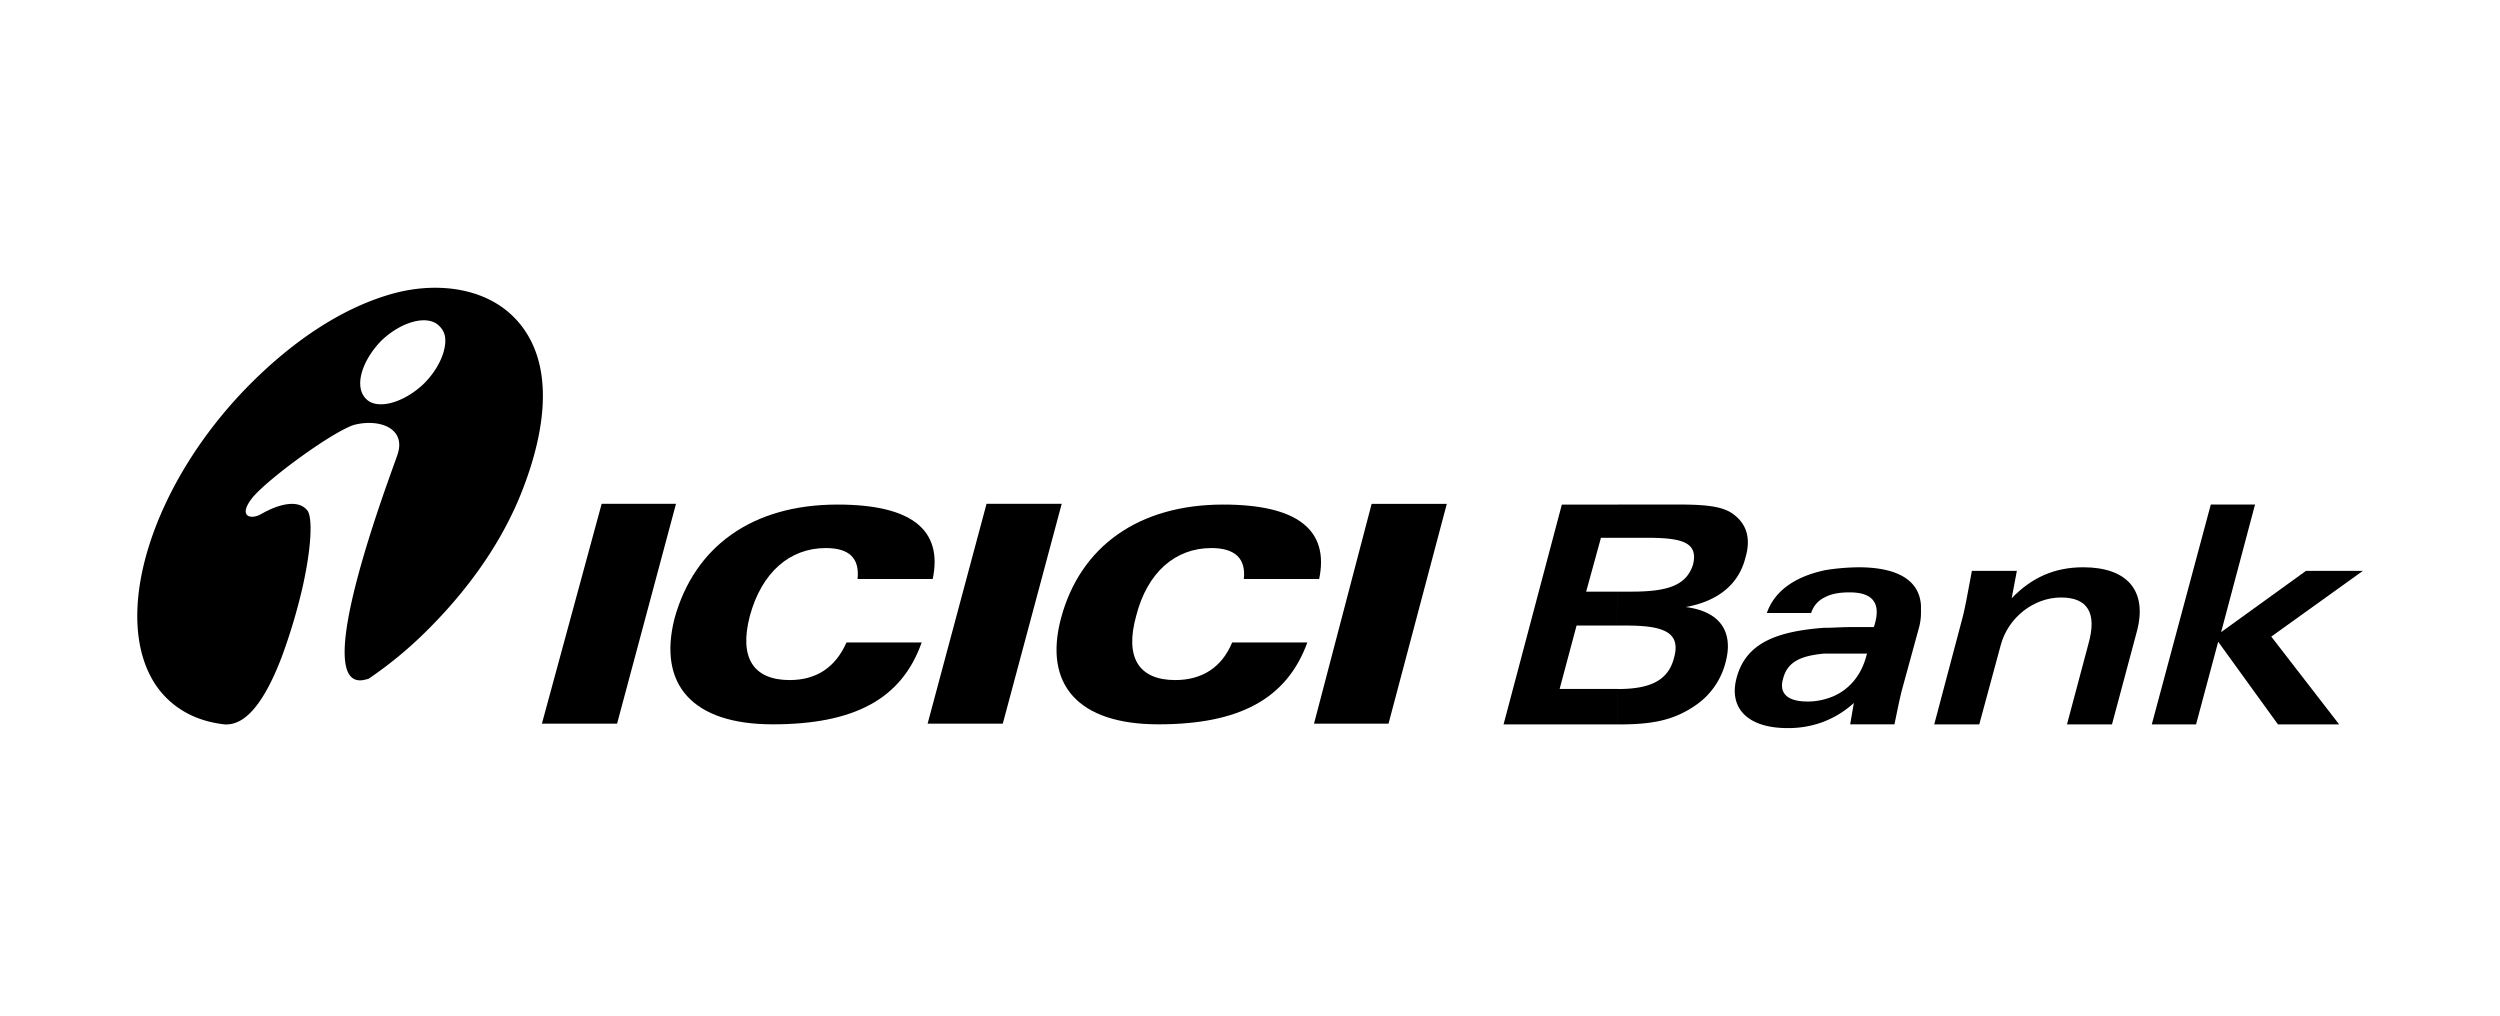 <svg xmlns="http://www.w3.org/2000/svg" viewBox="0 0 1230.52 500"><g id="Icici_bank" data-name="Icici bank"><g id="layer1"><g id="g651"><path id="path150" d="M266.73,356.18h37l29-108.19H296.14Z"/><path id="path152" d="M456.58,356.18h37l29-108.19h-37Z"/><path id="path154" d="M646.77,356.18h36.67L712.13,248h-37Z"/><path id="path156" d="M422.09,285h37c5.08-24.31-10.52-36.65-46.83-36.65-42.11,0-70.41,20.69-80.21,55.9-8.36,32.66,8.71,52.27,48.26,52.27,39.93,0,63.52-12.33,73.34-40.29h-37c-5.45,12.33-14.88,18.5-27.94,18.5-17.8,0-25.06-10.88-19.62-31.57,5.81-21.42,19.62-33.4,37.4-33.4,11.61,0,16.69,5.08,15.6,15.24Z"/><path id="path158" d="M612.3,285h37c5.08-24.31-10.9-36.65-47.21-36.65-41.74,0-70.41,20.69-79.84,55.9-8.71,32.66,8.34,52.27,47.91,52.27s63.16-12.33,73.32-40.29h-37c-5.1,12.33-14.9,18.5-28,18.5-17.78,0-25-10.88-19.25-31.57,5.46-21.42,19.25-33.4,37-33.4,11.63,0,17.07,5.08,16,15.24Z"/><path d="M256.63,160.32c-14.77-19.08-41.27-21.88-63.23-15.81-26.3,7.27-50.2,24.62-69.33,43.61-49.35,49-70.42,116.16-46.83,149.9,8.14,11.3,20.26,17.4,34.64,18.66l-.88-.13c9.8.36,17.8-10.55,24.33-25.06q1.83-4.15,3.37-8.21a283.43,283.43,0,0,0,10.06-33.54c4.72-20.68,5.08-35.2,2.54-38.46-4-5.1-12.7-4-22.88,1.81-5.08,2.91-11.61,1.09-4-8.34,8-9.44,38.82-31.95,49.71-35.58,12.36-3.27,26.14,1.45,21.43,14.88-2.28,6.77-23.43,62.27-25.73,92.07-1,13.31,1.71,21.5,11.58,17.91l-1.12.83a199,199,0,0,0,30.51-25.14c19.35-19.35,36.19-42.41,46.26-68.27C266.67,216.87,274.23,183.06,256.63,160.32Zm-76.3,36.15c-6.17-5.81-2.52-18.53,7.27-28.69,10.17-9.79,23.23-13.06,28.67-7.25a9.26,9.26,0,0,1,2.9,6.89v1.09c-.36,6.17-4,13.79-10.52,20.32C198.85,198.26,185.79,201.89,180.33,196.47Z"/><path id="path166" d="M767.66,339.11,776,307.9h20.32V291.21h-15.6L788,264.7h8.35V248.36h-27.6L740.07,356.54h56.26V339.11Zm28.67-31.21h4c18.53,0,27.23,3.27,23.61,16-2.91,11.25-12,15.24-27.6,15.24v17.43c15.26,0,26.51-1.45,37.76-9.09A36.42,36.42,0,0,0,849.34,326c4-14.87-2.55-25.05-19.61-27.21,16-2.9,26.15-11.27,29.39-24.33,2.91-9.8.37-17.05-6.53-21.77-5.8-4-15.6-4.37-28.66-4.37h-27.6V264.7H810.5c17.42,0,25.4,2.18,22.86,13.07-3.27,10.52-12.7,13.44-30.48,13.44h-6.55Z"/><path id="path168" d="M898,280.69v13.4a12.56,12.56,0,0,0-6.53,7.64H869.66c3.61-10.52,13.43-17.8,28.31-21Zm0,63.52a31.21,31.21,0,0,1-8.35,1.08c-9.8,0-14.15-4-12-11.26,2.17-8.35,8.71-11.25,20.32-12.34V309c-25.06,1.81-38.85,8.35-43.2,24.67-4,14.88,5.46,24.7,25.05,24.7A48.88,48.88,0,0,0,898,355.09ZM919,321.69l-.36,1.09c-2.9,11.25-10.54,18.89-20.7,21.43v10.88A46.78,46.78,0,0,0,912.48,346l-1.81,10.52h21.79c1.09-5.09,2.17-10.9,3.63-16.71l8.34-30.48a27.46,27.46,0,0,0,1.09-7.62V298.1c-.72-12.35-11.25-18.88-30.84-18.88A111,111,0,0,0,898,280.69v13.4c3.26-1.79,7.25-2.52,12.35-2.52,11.23,0,15.61,5.06,12.32,16l-.34,1.09H910.67c-4.34,0-8.71.36-12.7.36v12.7Z"/><path id="path170" d="M952.05,356.54h22.16l10.52-38.84c3.63-13.79,16.33-23.61,29.75-23.61,13.07,0,17.8,7.64,13.45,22.88l-10.54,39.57h22.15l12.34-46.1c5.08-19.59-4.72-31.22-26.49-31.22-14.17,0-25.42,5.08-35.22,15.24L992.71,281H970.58c-2.18,12-3.63,19.25-4.38,22.15Z"/><path id="path172" d="M1059.13,356.54h21.79l10.89-40.66,29.41,40.66h30.12l-33.4-43.2L1163,281H1135l-41.75,30.14,16.69-62.8h-21.77Z"/></g></g></g></svg>